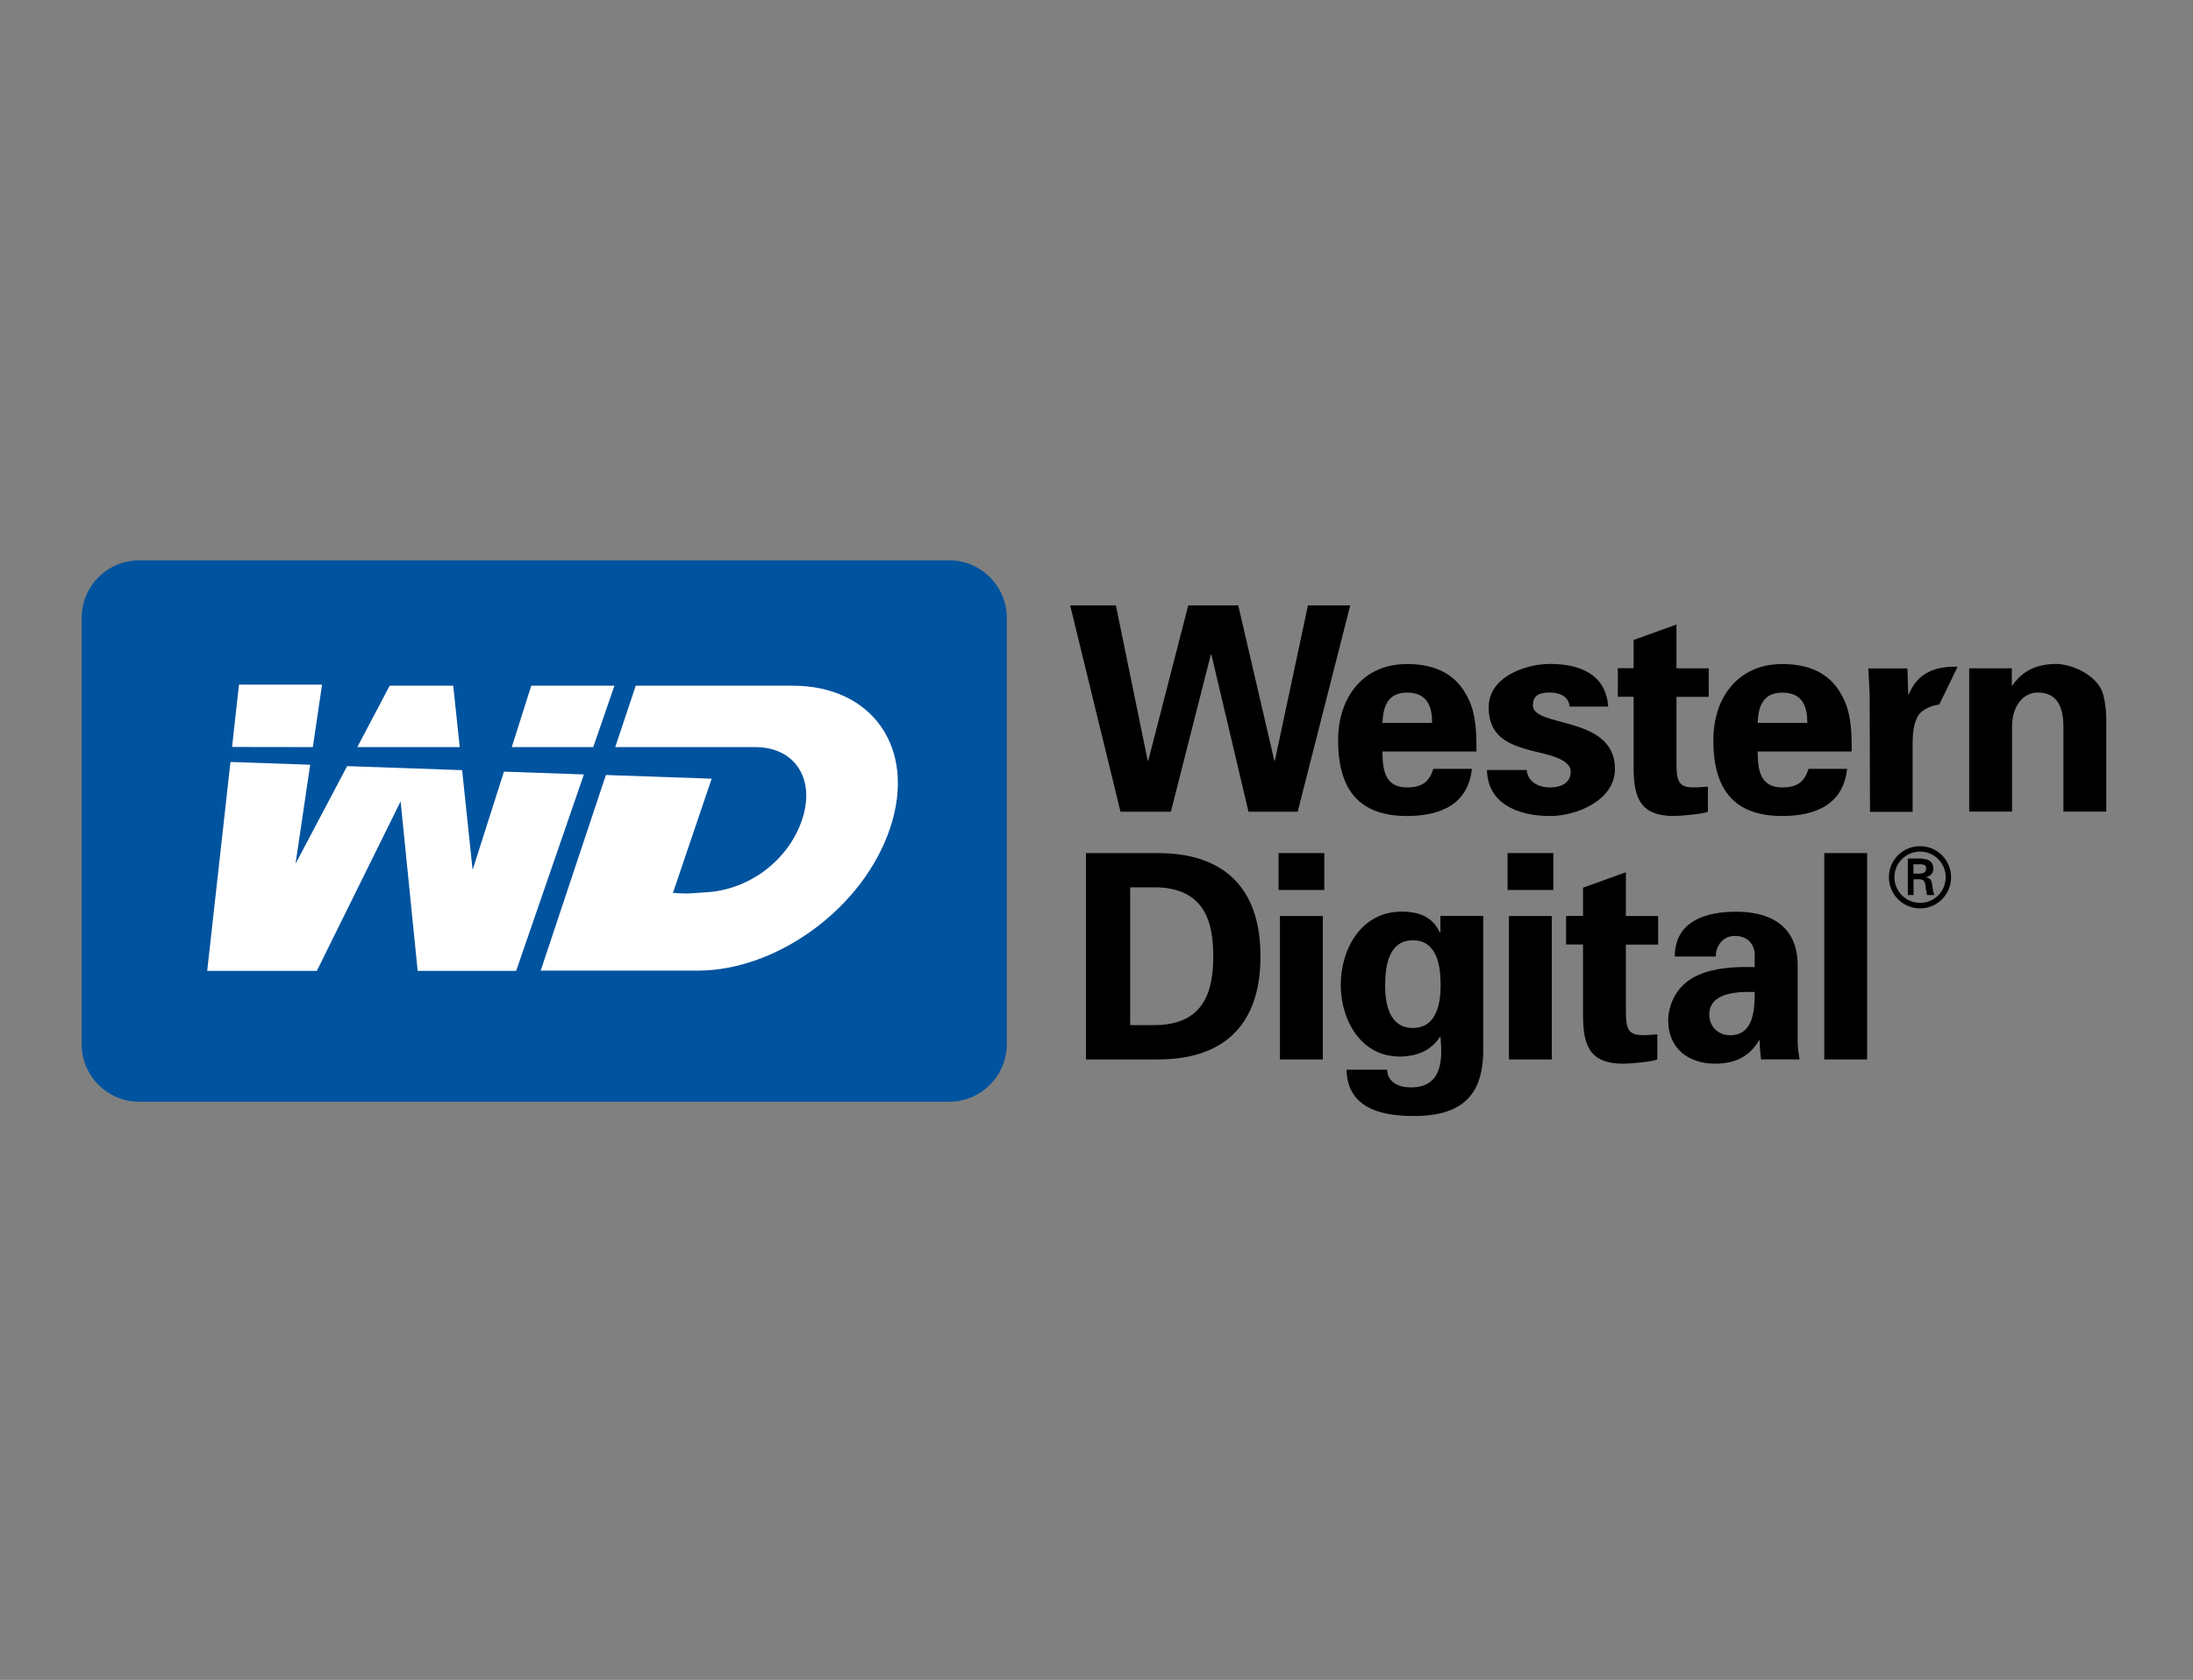 <svg width="235" height="180" viewBox="0 0 235 180" fill="none" xmlns="http://www.w3.org/2000/svg">
<rect x="0" y="0" width="235" height="180" fill="#808080" stroke="none"/>
<path fill-rule="evenodd" clip-rule="evenodd" d="M107.888 111.875C107.888 115.282 105.123 118.047 101.716 118.047H14.919C11.512 118.047 8.747 115.282 8.747 111.875V66.212C8.747 62.804 11.512 60.039 14.919 60.039H101.716C105.123 60.039 107.888 62.804 107.888 66.212V111.875Z" fill="#00539F"></path>
<path fill-rule="evenodd" clip-rule="evenodd" d="M63.57 80.052L65.841 73.473H56.928L54.842 80.052H63.57Z" fill="white"></path>
<path fill-rule="evenodd" clip-rule="evenodd" d="M49.263 80.052L48.571 73.473H41.757L38.288 80.052H49.263Z" fill="white"></path>
<path fill-rule="evenodd" clip-rule="evenodd" d="M54.002 82.681L50.645 93.212L49.521 82.521L37.201 82.089L31.671 92.545L33.238 81.941L24.696 81.644L22.202 104.026H33.954L42.929 85.867L44.756 104.026H55.311L62.57 82.978L54.002 82.681Z" fill="white"></path>
<path fill-rule="evenodd" clip-rule="evenodd" d="M33.523 80.05L34.511 73.359H25.61L24.869 80.038L33.523 80.05Z" fill="white"></path>
<path fill-rule="evenodd" clip-rule="evenodd" d="M84.964 73.473H68.125L65.928 80.052H81.124C85.309 80.164 87.371 83.583 85.951 87.83C84.507 92.138 80.31 95.397 75.52 95.619C74.298 95.681 73.866 95.817 72.113 95.669L76.261 83.435L64.928 83.04L57.941 104.001H74.779C83.248 104.001 92.519 97.311 95.383 88.731C98.247 80.164 93.469 73.473 84.964 73.473Z" fill="white"></path>
<path fill-rule="evenodd" clip-rule="evenodd" d="M127.332 64.867H132.689L136.553 81.496H136.615L140.158 64.867H144.689L139.059 86.977H133.788L129.813 70.138H129.751L125.468 86.977H120.073L114.678 64.867H119.579L122.986 81.496H123.048L127.332 64.867Z" fill="black"></path>
<path fill-rule="evenodd" clip-rule="evenodd" d="M148.144 80.52C148.144 82.508 148.415 84.372 150.773 84.372C152.366 84.372 153.156 83.791 153.588 82.384H157.723C157.328 86.186 154.353 87.433 150.773 87.433C145.502 87.433 143.391 84.458 143.391 79.323C143.391 74.693 146.082 71.15 150.773 71.15C153.65 71.15 156.045 72.126 157.328 74.829C157.761 75.681 157.97 76.607 158.094 77.582C158.217 78.533 158.217 79.52 158.217 80.52H148.144ZM153.465 77.459C153.465 75.78 153.008 74.212 150.773 74.212C148.662 74.212 148.206 75.78 148.144 77.459H153.465Z" fill="black"></path>
<path fill-rule="evenodd" clip-rule="evenodd" d="M168.193 75.706C168.131 74.669 167.156 74.2 166.107 74.2C164.848 74.2 164.267 74.57 164.267 75.583C164.267 78.002 173.057 76.62 173.057 82.385C173.057 85.755 168.958 87.434 166.107 87.434C162.527 87.434 159.404 86.027 159.342 82.508H163.601C163.7 83.706 164.761 84.372 166.107 84.372C167.366 84.372 168.316 83.854 168.316 82.656C168.316 81.434 166.107 80.916 165.193 80.694C162.255 79.99 159.527 79.348 159.527 75.768C159.527 72.558 163.416 71.139 166.107 71.139C169.353 71.139 172.106 72.299 172.329 75.706H168.193Z" fill="black"></path>
<path fill-rule="evenodd" clip-rule="evenodd" d="M175.056 71.607V68.57L179.649 66.916V71.607H183.105V74.669H179.649V81.804C179.649 83.828 179.957 84.372 181.55 84.372C182.044 84.372 182.525 84.31 183.019 84.285V86.976C182.5 87.223 180.044 87.433 179.402 87.433C175.822 87.433 175.056 85.569 175.056 82.224V74.656H173.365V71.595H175.056V71.607Z" fill="black"></path>
<path fill-rule="evenodd" clip-rule="evenodd" d="M188.351 80.52C188.351 82.508 188.623 84.372 190.981 84.372C192.573 84.372 193.363 83.791 193.795 82.384H197.931C197.536 86.186 194.561 87.433 190.981 87.433C185.71 87.433 183.599 84.458 183.599 79.323C183.599 74.693 186.29 71.15 190.981 71.15C193.857 71.15 196.252 72.126 197.536 74.829C197.968 75.681 198.178 76.607 198.301 77.582C198.425 78.533 198.425 79.52 198.425 80.52H188.351ZM193.672 77.459C193.672 75.78 193.215 74.212 190.981 74.212C188.87 74.212 188.413 75.78 188.351 77.459H193.672Z" fill="black"></path>
<path fill-rule="evenodd" clip-rule="evenodd" d="M207.807 75.496C207.042 75.558 206.029 75.99 205.573 76.632C205.079 77.496 204.992 78.347 204.955 79.36V86.989H200.388L200.351 74.681C200.351 74.039 200.264 72.755 200.203 71.62H204.4L204.486 74.409H204.548C205.523 71.99 207.486 71.385 209.782 71.434L207.807 75.496Z" fill="black"></path>
<path fill-rule="evenodd" clip-rule="evenodd" d="M215.572 73.385L215.634 73.472C216.584 72.064 218.016 71.139 220.349 71.139C221.88 71.139 224.855 72.274 225.398 74.509C225.645 75.459 225.707 76.435 225.707 76.953V86.965H221.115V77.719C221.09 76.064 220.621 74.2 218.362 74.2C216.917 74.2 215.671 75.484 215.609 77.719V86.965H211.017V71.608H215.584V73.385H215.572Z" fill="black"></path>
<path fill-rule="evenodd" clip-rule="evenodd" d="M116.369 91.409H123.899C130.788 91.347 135.072 94.779 135.072 102.47C135.072 110.161 130.788 113.58 123.899 113.519H116.369V91.409ZM121.11 109.84H123.554C129.183 109.902 130.01 105.988 130.01 102.458C130.01 98.939 129.183 95.014 123.554 95.075H121.11V109.84Z" fill="black"></path>
<path fill-rule="evenodd" clip-rule="evenodd" d="M141.91 91.408V95.359H137.009V91.408H141.91ZM141.75 98.148V113.518H137.157V98.148H141.75Z" fill="black"></path>
<path fill-rule="evenodd" clip-rule="evenodd" d="M158.958 112.134C158.958 115.714 158.168 119.639 151.428 119.577C148.033 119.577 144.379 118.75 144.293 114.615H148.638C148.7 115.997 149.922 116.516 151.181 116.516C154.675 116.516 154.551 113.331 154.366 111.097H154.304C153.354 112.603 151.736 113.208 149.984 113.208C145.823 113.208 143.675 109.282 143.675 105.554C143.675 101.628 145.91 97.678 150.193 97.678C152.243 97.678 153.564 98.357 154.292 99.912H154.354V98.135H158.946V112.134H158.958ZM151.403 110.146C153.909 110.146 154.378 107.578 154.378 105.591C154.378 103.319 153.922 100.752 151.403 100.752C148.897 100.752 148.428 103.319 148.428 105.591C148.428 107.578 148.885 110.146 151.403 110.146Z" fill="black"></path>
<path fill-rule="evenodd" clip-rule="evenodd" d="M166.451 91.408V95.359H161.55V91.408H166.451ZM166.291 98.148V113.518H161.698V98.148H166.291Z" fill="black"></path>
<path fill-rule="evenodd" clip-rule="evenodd" d="M169.636 98.15V95.113L174.228 93.459V98.15H177.685V101.212H174.228V108.347C174.228 110.371 174.537 110.915 176.129 110.915C176.623 110.915 177.105 110.853 177.598 110.828V113.519C177.08 113.766 174.623 113.976 173.981 113.976C170.401 113.976 169.636 112.112 169.636 108.767V101.199H167.821V98.138H169.636V98.15Z" fill="black"></path>
<path fill-rule="evenodd" clip-rule="evenodd" d="M179.464 102.492C179.489 100.566 180.316 99.368 181.55 98.665C182.809 97.924 184.427 97.689 186.081 97.689C189.167 97.689 192.636 98.825 192.636 103.442V111.837C192.673 112.602 192.784 113.059 192.846 113.516H188.71C188.624 112.812 188.562 112.108 188.562 111.466H188.5C187.463 113.244 185.871 113.972 183.785 113.972C180.908 113.972 178.76 112.318 178.76 109.318C178.76 108.244 179.254 105.64 182.032 104.454C183.871 103.652 186.192 103.566 188.031 103.627V102.183C188.031 101.541 187.537 100.282 185.92 100.282C184.328 100.282 183.809 101.788 183.871 102.492H179.464ZM183.167 108.713C183.167 109.997 184.118 110.923 185.402 110.923C187.945 110.923 188.031 108.109 188.031 106.294C186.451 106.257 183.167 106.232 183.167 108.713Z" fill="black"></path>
<path fill-rule="evenodd" clip-rule="evenodd" d="M200.079 91.408V113.518H195.487V91.408H200.079Z" fill="black"></path>
<path fill-rule="evenodd" clip-rule="evenodd" d="M202.412 93.989C202.412 92.149 203.906 90.668 205.758 90.668C207.597 90.668 209.078 92.162 209.078 93.989C209.078 95.841 207.597 97.334 205.758 97.334C203.906 97.334 202.412 95.841 202.412 93.989ZM208.498 93.989C208.498 92.483 207.276 91.248 205.758 91.248C204.227 91.248 203.005 92.483 203.005 93.989C203.005 95.507 204.239 96.742 205.758 96.742C207.276 96.742 208.498 95.519 208.498 93.989ZM205.054 94.211V95.902H204.437V91.989H205.708C206.424 91.989 207.177 92.186 207.177 93.075C207.177 93.532 206.906 93.878 206.375 93.989V94.001C206.918 94.112 206.98 94.347 207.041 94.766C207.091 95.137 207.14 95.544 207.276 95.902H206.498C206.449 95.68 206.399 95.433 206.362 95.198C206.325 94.865 206.325 94.557 206.14 94.371C205.992 94.211 205.782 94.223 205.572 94.211H205.054ZM205.696 93.606C206.276 93.594 206.399 93.347 206.399 93.05C206.399 92.754 206.264 92.606 205.782 92.606H205.042V93.606H205.696Z" fill="black"></path>
</svg>
